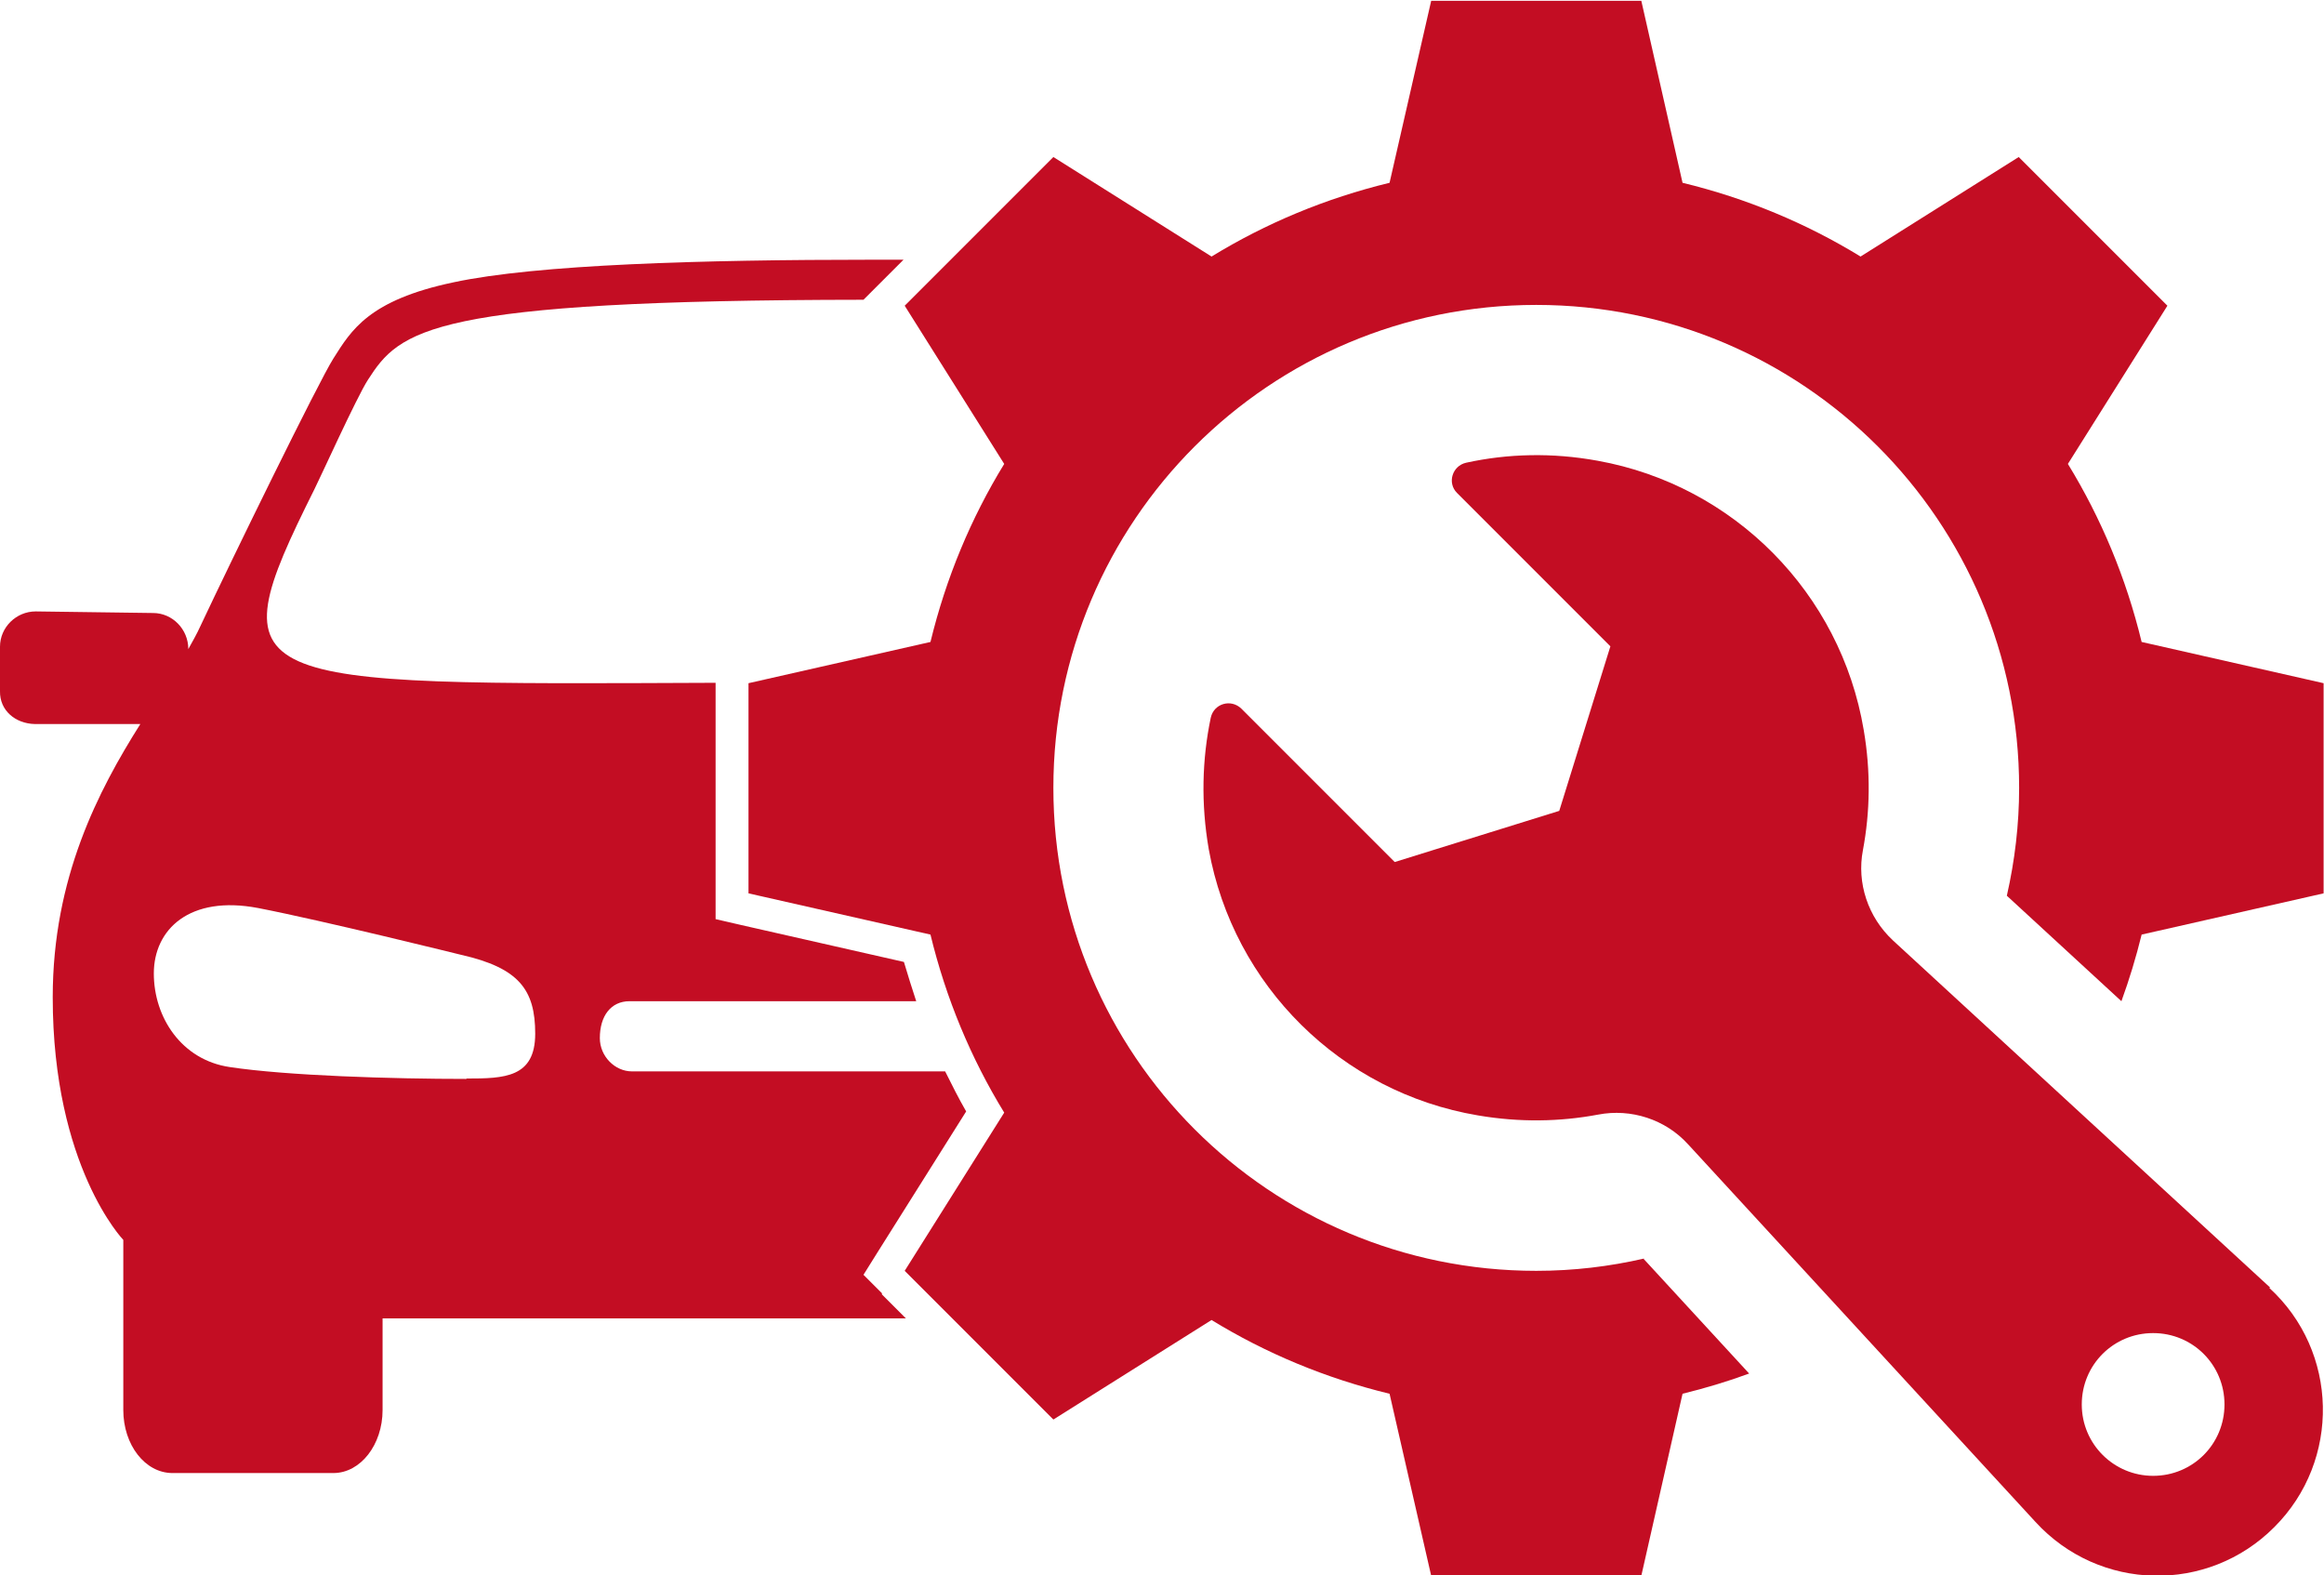 <?xml version="1.0" encoding="UTF-8"?><svg id="_レイヤー_2" xmlns="http://www.w3.org/2000/svg" viewBox="0 0 58.62 39.73"><defs><style>.cls-1{fill:#c30d23;}</style></defs><g id="_レイヤー_1-2"><path class="cls-1" d="M41.47,31.74c-.87.2-1.78.31-2.72.31-6.73,0-12.18-5.45-12.18-12.18s5.45-12.18,12.18-12.18,12.18,5.45,12.18,12.18c0,.93-.11,1.84-.31,2.72l2.89,2.66c.2-.55.37-1.11.51-1.68l4.59-1.04v-5.3l-4.59-1.04c-.39-1.61-1.02-3.12-1.86-4.49l2.51-3.99-3.75-3.75-3.99,2.51c-1.37-.84-2.88-1.47-4.49-1.86l-1.04-4.59h-5.3l-1.05,4.59c-1.61.39-3.12,1.02-4.49,1.86l-3.99-2.51-3.75,3.75,2.51,3.99c-.84,1.37-1.47,2.88-1.86,4.49l-4.59,1.04v5.3l4.59,1.04c.39,1.61,1.02,3.12,1.86,4.49l-2.51,3.99,3.75,3.75,3.99-2.51c1.37.84,2.88,1.47,4.49,1.86l1.05,4.59h5.3l1.04-4.59c.57-.14,1.14-.31,1.68-.51l-2.66-2.89Z"/><path class="cls-1" d="M22.25,32.62l-.47-.47.35-.56,2.24-3.56c-.19-.33-.36-.67-.53-1.01h-7.9c-.43,0-.81-.38-.81-.84,0-.56.28-.93.75-.93h7.23c-.11-.33-.21-.66-.31-.99l-4.1-.93-.65-.15v-5.96c-12.06.05-12.62.13-10.12-4.88.11-.21,1.07-2.33,1.35-2.76.81-1.26,1.54-2.01,12.5-2.02l.46-.46.55-.55c-.26,0-.52,0-.78,0-4.33,0-8.47.12-10.57.57-2.14.45-2.58,1.21-3.03,1.92-.37.58-2.58,5.1-3.36,6.76-.08.18-.19.37-.3.57h0c0-.5-.4-.91-.89-.91l-2.96-.04c-.49,0-.9.4-.9.89v1.12c-.01.49.39.82.88.83h2.66c-1.06,1.68-2.21,3.88-2.21,6.89,0,4.27,1.78,6.12,1.78,6.12v4.29c0,.88.55,1.59,1.24,1.59h4.06c.68,0,1.24-.71,1.24-1.59v-2.31h13.2l-.61-.61ZM11.76,27.21c-1.86,0-4.52-.08-5.97-.3-1.21-.18-1.91-1.25-1.91-2.36s.9-1.98,2.63-1.65c1.65.32,5.12,1.18,5.12,1.18,1.46.33,1.87.88,1.87,1.99s-.78,1.13-1.73,1.13"/><path class="cls-1" d="M57.26,32.47l-9.51-8.75s0,0-.01-.01c-.62-.58-.91-1.44-.75-2.27.18-.96.2-1.98.02-3.03-.58-3.45-3.27-6.17-6.71-6.79-1.15-.21-2.27-.18-3.32.05-.35.08-.48.51-.23.76l3.87,3.87-1.29,4.15-4.15,1.29-3.87-3.87c-.26-.25-.69-.13-.77.23-.22,1.05-.25,2.17-.05,3.32.62,3.44,3.34,6.13,6.79,6.71,1.05.18,2.07.16,3.03-.02.83-.16,1.7.12,2.27.75,0,0,0,0,.01.01l8.75,9.51c1.61,1.76,4.35,1.82,6.03.13,1.68-1.68,1.62-4.43-.13-6.03M54.31,37.22c-.99,0-1.8-.8-1.8-1.8s.8-1.8,1.8-1.8,1.8.8,1.8,1.8-.8,1.8-1.8,1.8"/></g></svg>